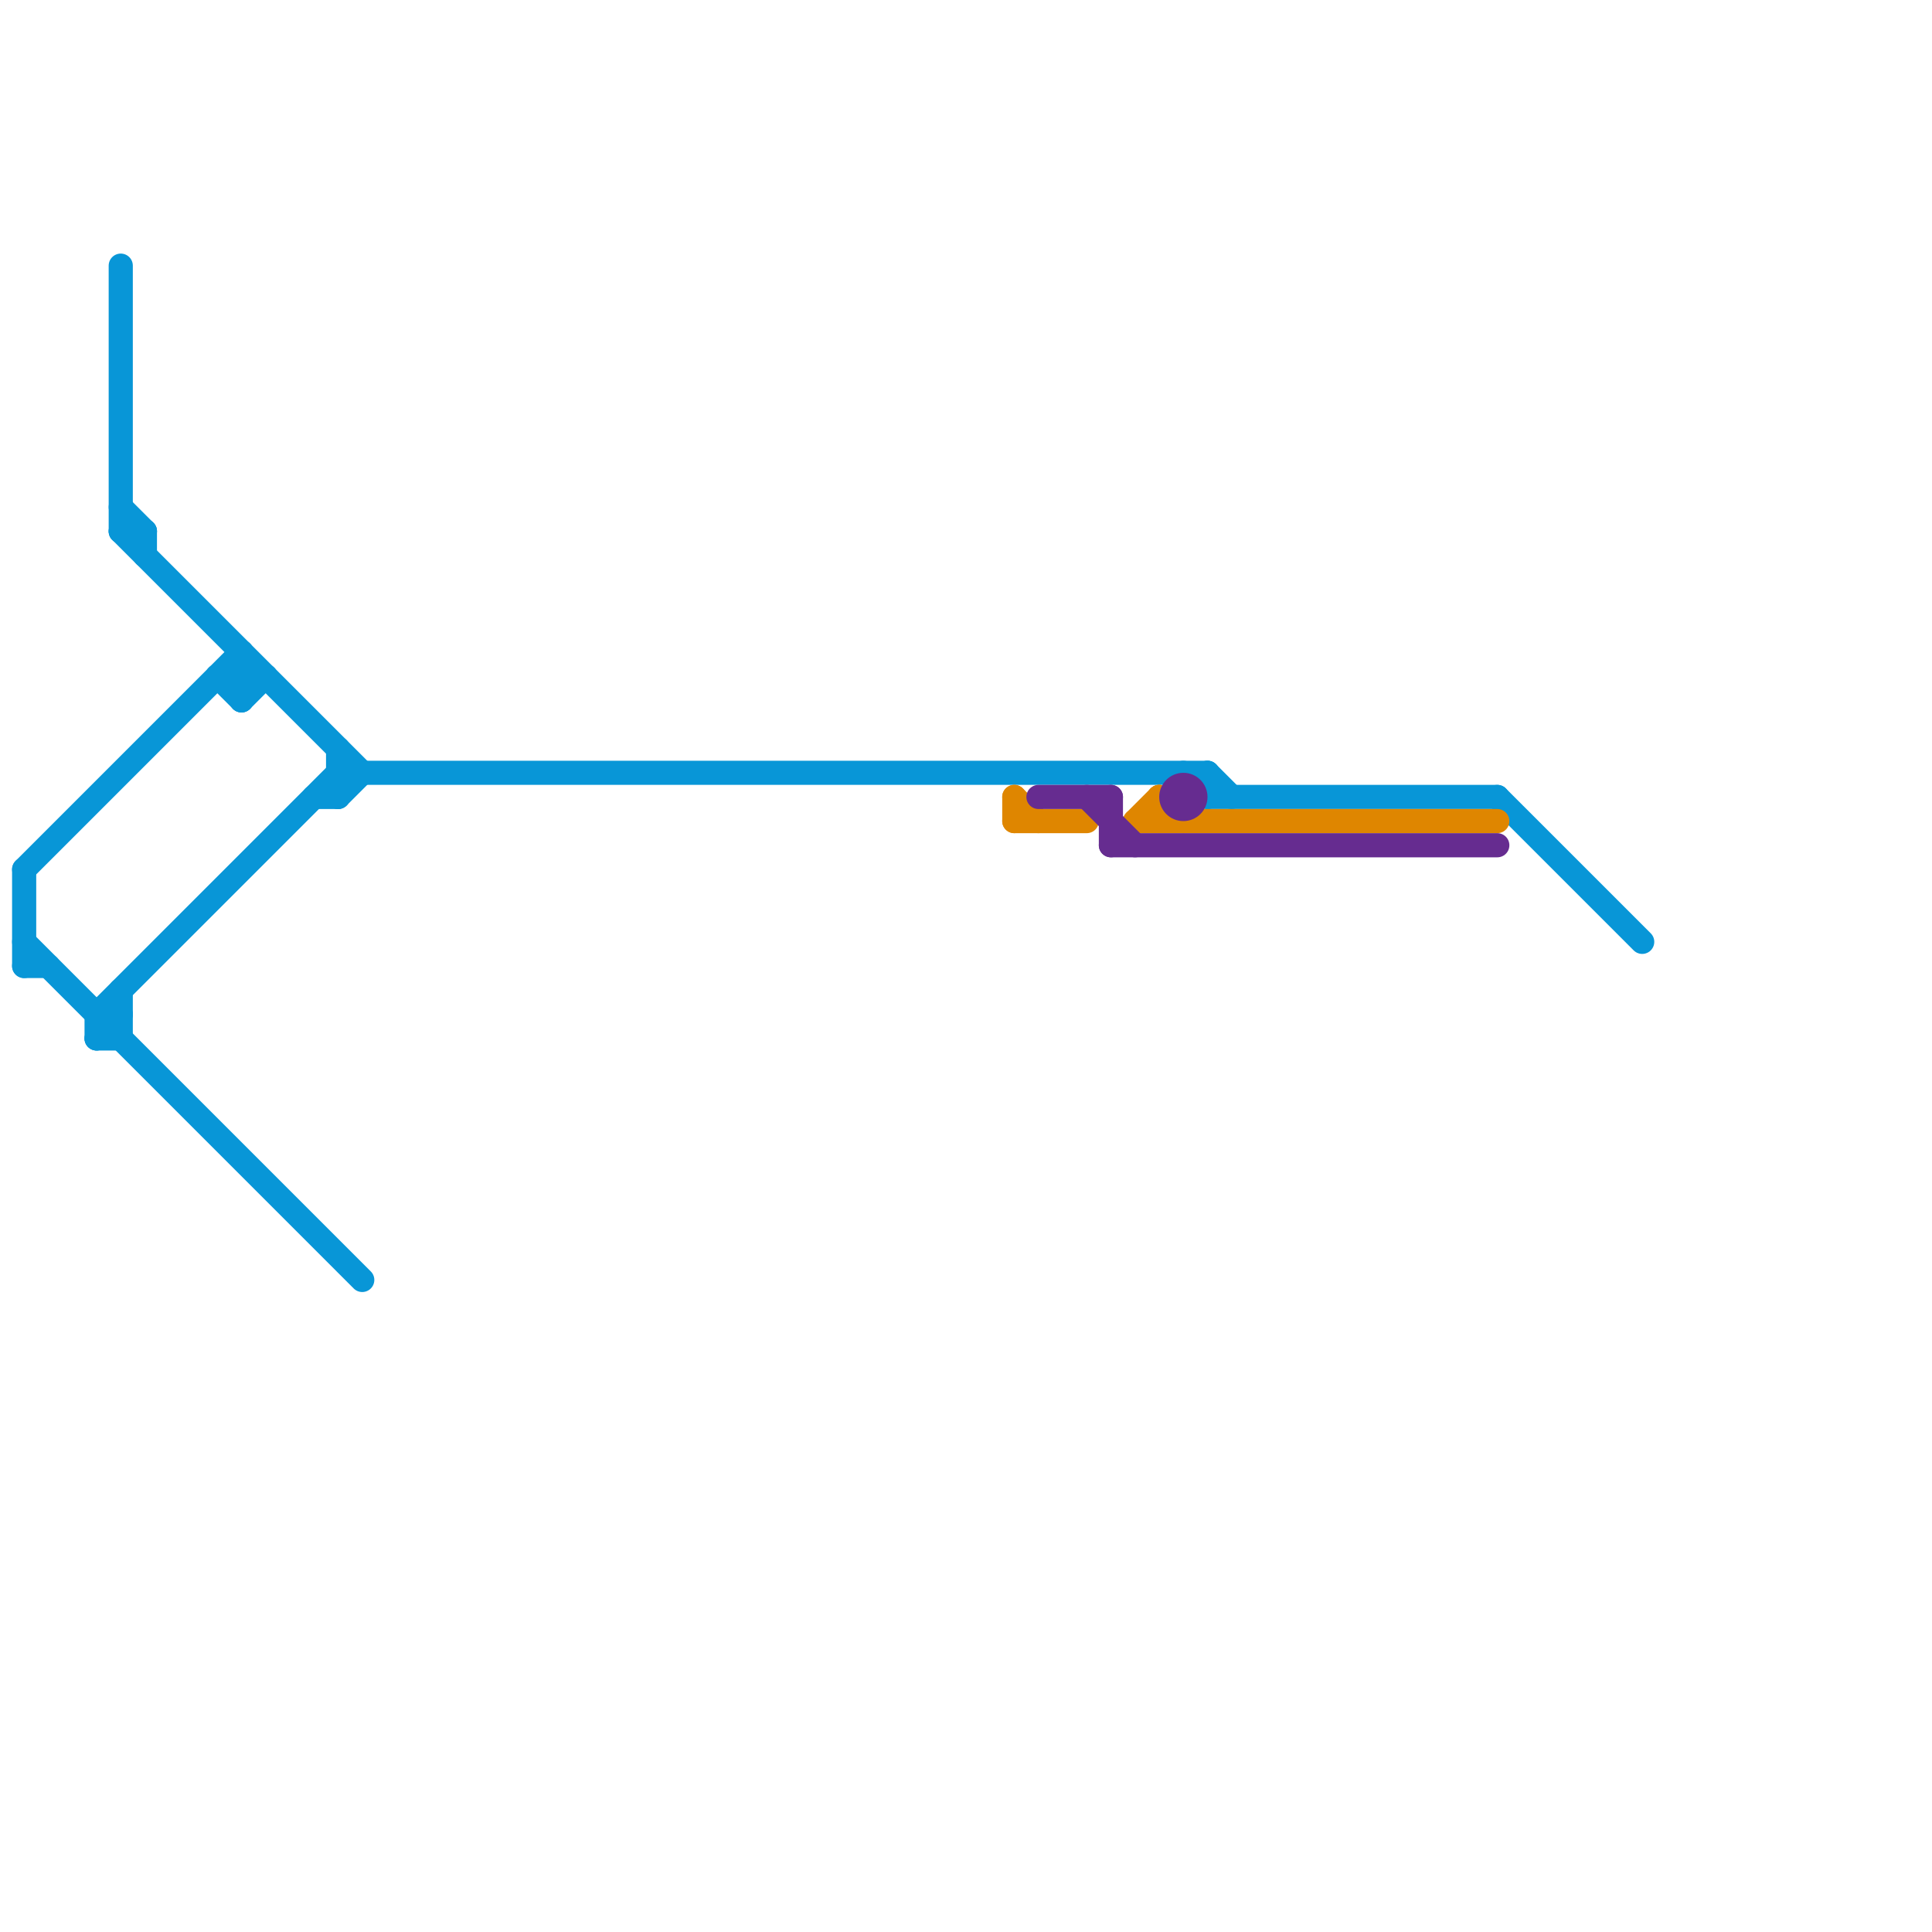 
<svg version="1.1" xmlns="http://www.w3.org/2000/svg" viewBox="0 0 80 80">
<style>text { font: 1px Helvetica; font-weight: 600; white-space: pre; dominant-baseline: central; } line { stroke-width: 1; fill: none; stroke-linecap: round; stroke-linejoin: round; } .c0 { stroke: #0896d7 } .c1 { stroke: #df8600 } .c2 { stroke: #662c90 }</style><defs><g id="wm-xf"><circle r="1.2" fill="#000"/><circle r="0.9" fill="#fff"/><circle r="0.6" fill="#000"/><circle r="0.3" fill="#fff"/></g><g id="wm"><circle r="0.6" fill="#000"/><circle r="0.3" fill="#fff"/></g></defs><line class="c0" x1="4" y1="42" x2="14" y2="32"/><line class="c0" x1="14" y1="33" x2="15" y2="32"/><line class="c0" x1="14" y1="31" x2="14" y2="33"/><line class="c0" x1="1" y1="36" x2="10" y2="27"/><line class="c0" x1="1" y1="39" x2="15" y2="53"/><line class="c0" x1="50" y1="33" x2="62" y2="33"/><line class="c0" x1="5" y1="21" x2="6" y2="22"/><line class="c0" x1="1" y1="40" x2="2" y2="40"/><line class="c0" x1="5" y1="41" x2="5" y2="43"/><line class="c0" x1="62" y1="33" x2="68" y2="39"/><line class="c0" x1="13" y1="33" x2="14" y2="33"/><line class="c0" x1="50" y1="32" x2="51" y2="33"/><line class="c0" x1="4" y1="43" x2="5" y2="43"/><line class="c0" x1="14" y1="32" x2="50" y2="32"/><line class="c0" x1="6" y1="22" x2="6" y2="23"/><line class="c0" x1="5" y1="22" x2="15" y2="32"/><line class="c0" x1="49" y1="32" x2="50" y2="33"/><line class="c0" x1="50" y1="32" x2="50" y2="33"/><line class="c0" x1="4" y1="43" x2="5" y2="42"/><line class="c0" x1="10" y1="29" x2="11" y2="28"/><line class="c0" x1="9" y1="28" x2="10" y2="29"/><line class="c0" x1="9" y1="28" x2="11" y2="28"/><line class="c0" x1="10" y1="27" x2="10" y2="29"/><line class="c0" x1="4" y1="42" x2="5" y2="42"/><line class="c0" x1="5" y1="11" x2="5" y2="22"/><line class="c0" x1="1" y1="36" x2="1" y2="40"/><line class="c0" x1="5" y1="22" x2="6" y2="22"/><line class="c0" x1="4" y1="42" x2="4" y2="43"/><line class="c1" x1="48" y1="33" x2="48" y2="34"/><line class="c1" x1="48" y1="33" x2="49" y2="34"/><line class="c1" x1="47" y1="34" x2="62" y2="34"/><line class="c1" x1="42" y1="33" x2="42" y2="34"/><line class="c1" x1="42" y1="33" x2="43" y2="34"/><line class="c1" x1="47" y1="34" x2="48" y2="33"/><line class="c1" x1="42" y1="34" x2="45" y2="34"/><line class="c2" x1="46" y1="35" x2="62" y2="35"/><line class="c2" x1="46" y1="33" x2="46" y2="35"/><line class="c2" x1="43" y1="33" x2="46" y2="33"/><line class="c2" x1="45" y1="33" x2="47" y2="35"/><circle cx="49" cy="33" r="1" fill="#662c90" />
</svg>
